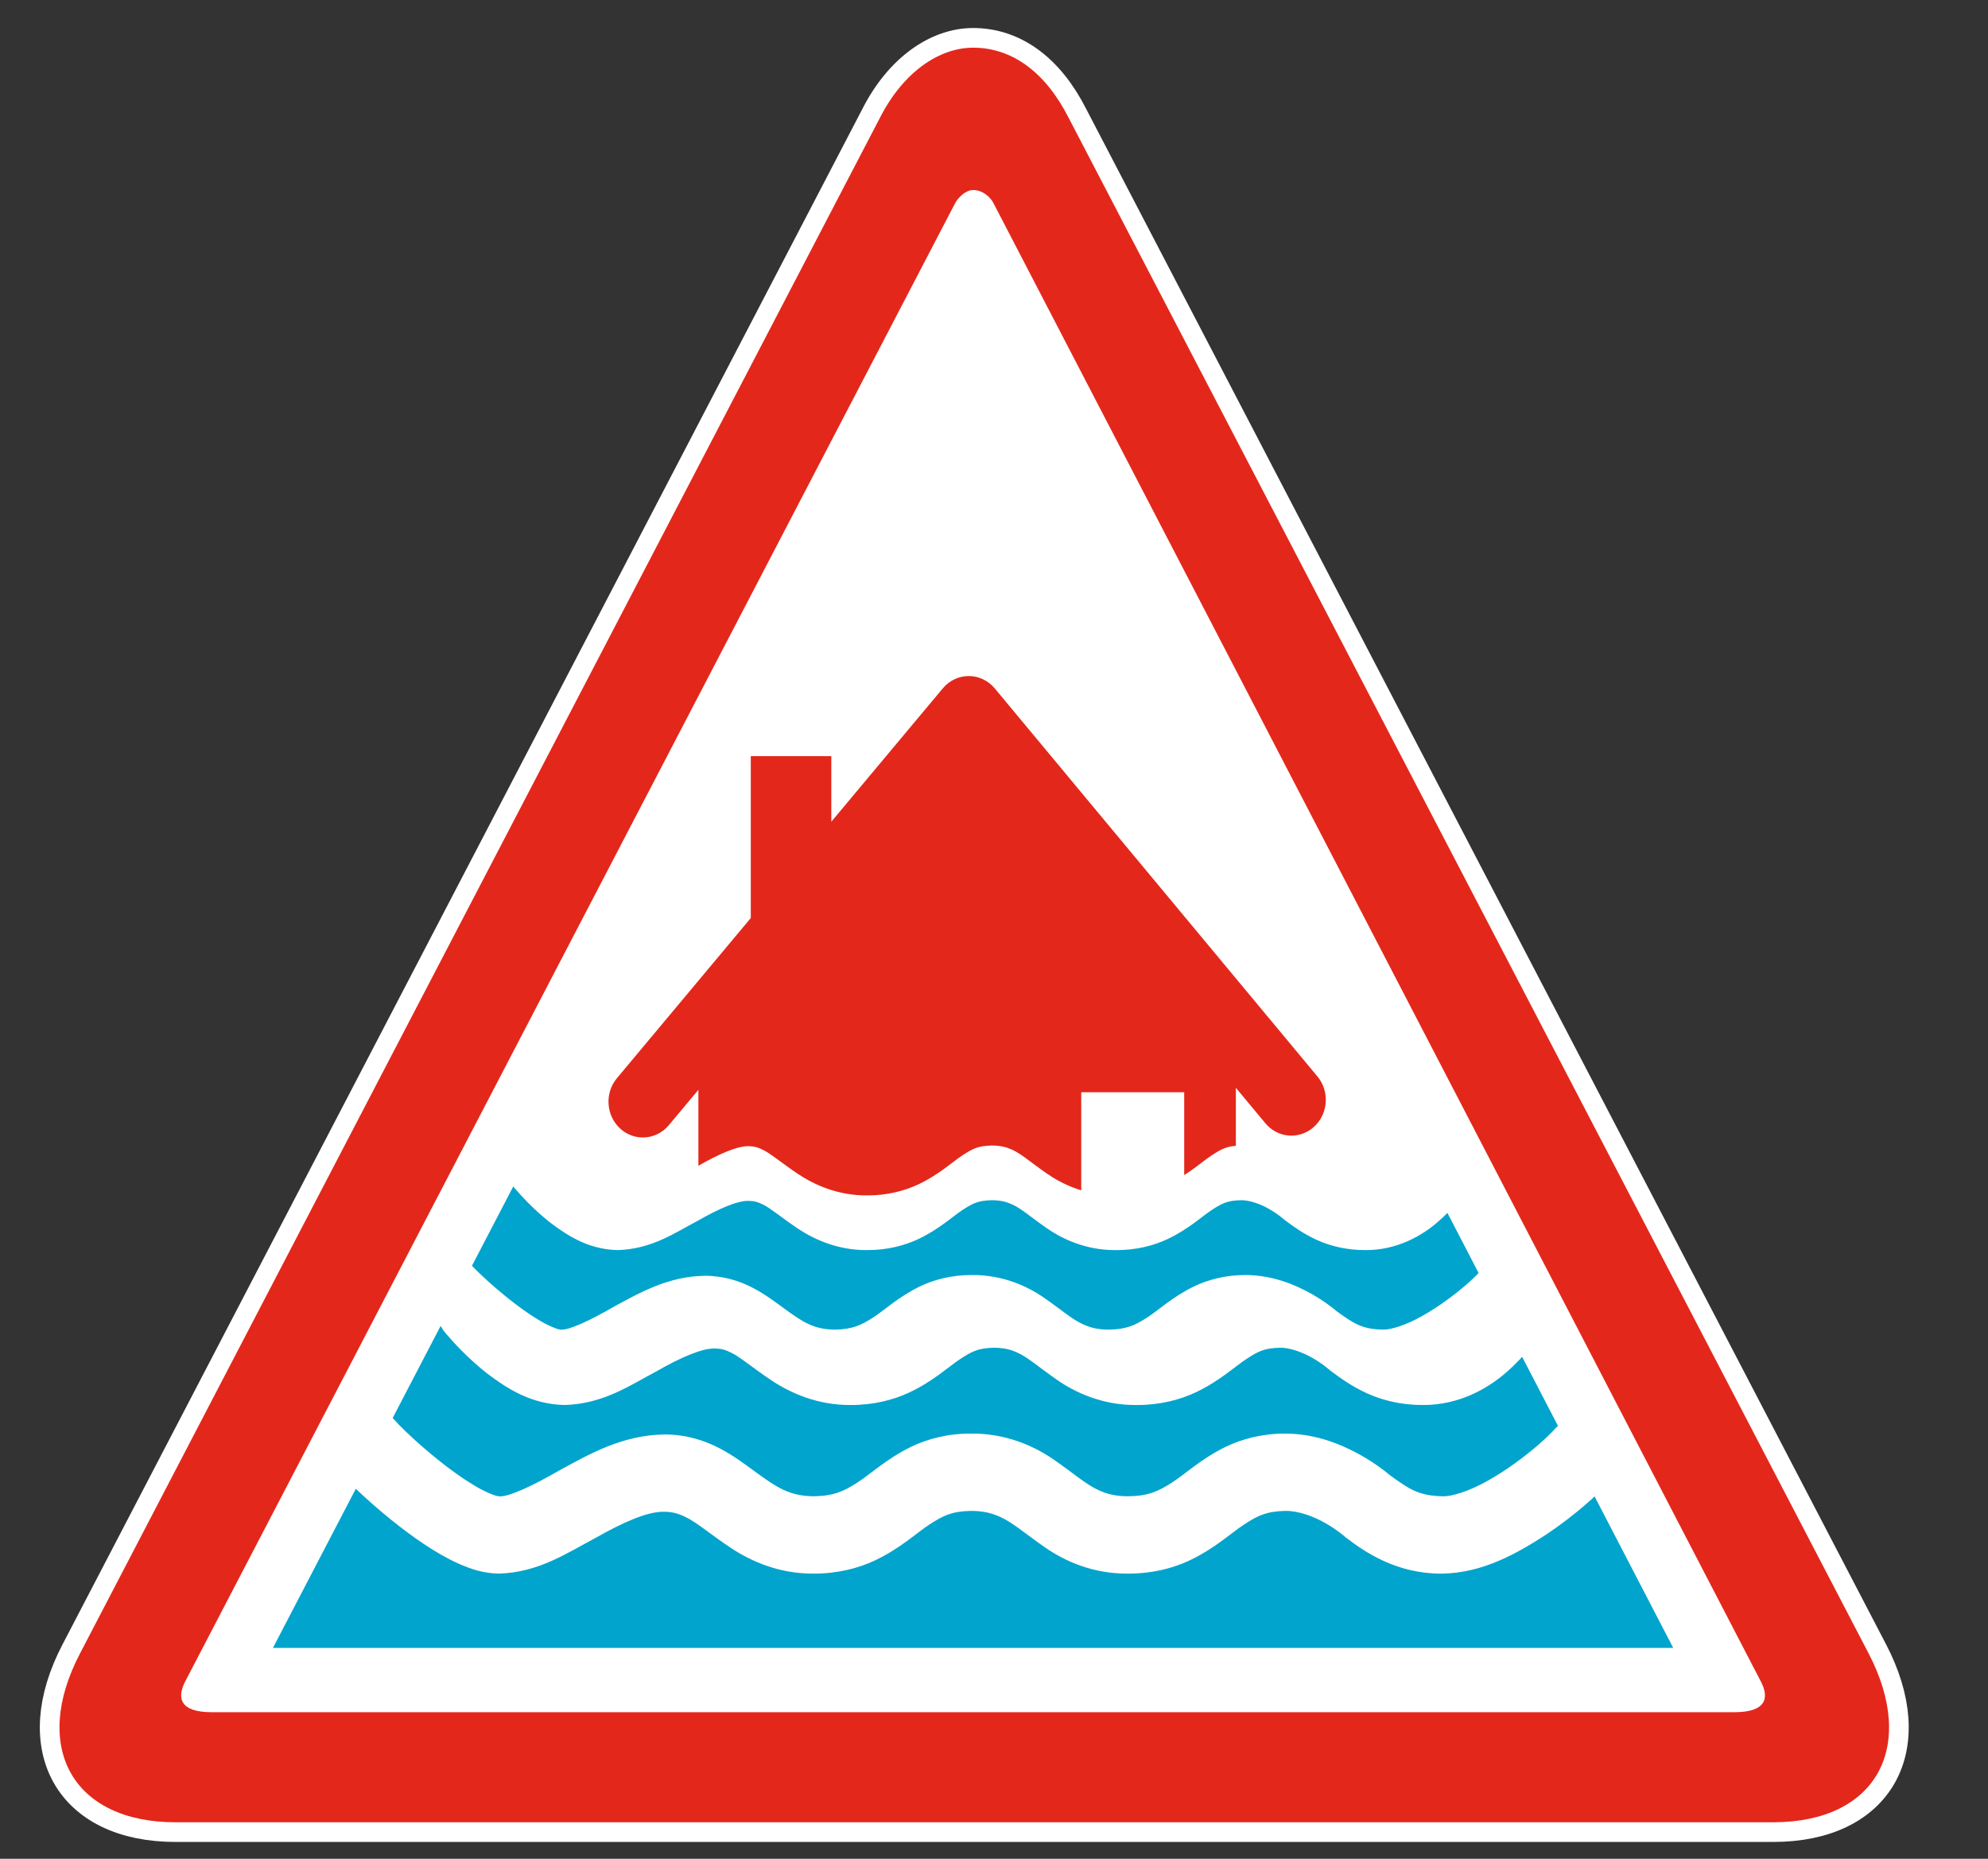 <?xml version="1.0" encoding="utf-8"?>
<!-- Generator: Adobe Illustrator 16.0.4, SVG Export Plug-In . SVG Version: 6.00 Build 0)  -->
<!DOCTYPE svg PUBLIC "-//W3C//DTD SVG 1.1//EN" "http://www.w3.org/Graphics/SVG/1.1/DTD/svg11.dtd">
<svg version="1.1" id="Layer_1" xmlns="http://www.w3.org/2000/svg" xmlns:xlink="http://www.w3.org/1999/xlink" x="0px" y="0px"
	 width="284.768px" height="266.287px" viewBox="0 0 284.768 266.287" enable-background="new 0 0 284.768 266.287"
	 xml:space="preserve">
<rect x="0" y="0" width="284.768" height="266.287" fill="#333333" stroke="none"/>
<g>
	<g>
		<path fill="#FFFFFF" d="M267.645,236.821L153.053,16.836c-3.322-6.537-8.121-10.006-13.66-10.006
			c-4.837,0-9.993,3.469-13.328,10.006L11.486,236.821c-7.06,13.449-1.111,24.234,13.68,24.234h228.828
			C268.755,261.055,274.672,250.27,267.645,236.821"/>
	</g>
	<g>
		<path fill="none" stroke="#FFFFFF" stroke-width="5.635" d="M267.645,236.821L153.053,16.836
			c-3.322-6.537-8.121-10.006-13.66-10.006c-4.837,0-9.993,3.469-13.328,10.006L11.486,236.821
			c-7.06,13.449-1.111,24.234,13.68,24.234h228.828C268.755,261.055,274.672,250.27,267.645,236.821z"/>
	</g>
	<g>
		<defs>
			<path id="SVGID_1_" d="M104.5,93.779l-32.04,66.108c0.188,0.858,0.576,1.688,1.174,2.394c0.992,1.155,2.8,3.164,5.213,5.055
				c2.431,1.831,5.45,3.83,9.646,3.915c4.906-0.146,8.235-2.518,11.39-4.161c3.094-1.785,5.819-2.962,7.391-2.888
				c0.804,0.015,1.282,0.158,2.039,0.535c1.124,0.541,2.686,1.903,5.031,3.467c2.328,1.546,5.729,3.082,9.856,3.047
				c2.831,0.014,5.351-0.635,7.375-1.592c3.044-1.458,4.908-3.26,6.323-4.174c1.464-0.938,2.189-1.33,4.154-1.381
				c1.38,0.012,2.159,0.246,2.985,0.626c1.221,0.545,2.609,1.786,4.915,3.388c2.231,1.56,5.617,3.133,9.743,3.133
				c0.066,0,0.136,0,0.204,0c2.828,0.014,5.351-0.635,7.371-1.592c3.048-1.455,4.919-3.256,6.337-4.174
				c1.461-0.942,2.187-1.33,4.142-1.381c1.224-0.023,2.822,0.553,4.053,1.266c0.612,0.345,1.132,0.706,1.464,0.956
				c0.169,0.126,0.294,0.223,0.359,0.279c0.028,0.023,0.047,0.042,0.06,0.049v0.003l0,0l0.325,0.269
				c1.177,0.884,2.663,1.98,4.612,2.864c1.94,0.884,4.324,1.471,6.978,1.461c4.48,0.017,8.06-2.027,10.4-4.074
				c2.35-2.028,3.896-4.266,4.464-4.902c0.285-0.338,0.505-0.705,0.698-1.087L178.86,93.779H104.5z"/>
		</defs>
		<clipPath id="SVGID_2_">
			<use xlink:href="#SVGID_1_"  overflow="visible"/>
		</clipPath>
		<path clip-path="url(#SVGID_2_)" fill="#E4271B" d="M188.713,154.207l-0.004-0.002l-46.214-55.585
			c-0.937-1.122-2.294-1.771-3.722-1.772c-1.426-0.003-2.79,0.641-3.723,1.763l-15.97,19.105v-9.393h-11.533v23.189l-19.177,22.947
			c-1.786,2.137-1.567,5.375,0.485,7.233c0.933,0.844,2.084,1.259,3.229,1.259c1.38,0,2.749-0.598,3.723-1.765l4.233-5.062v36.702
			c0,1.309,0.51,2.59,1.399,3.516c0.891,0.927,2.121,1.457,3.378,1.457h67.432c1.259,0,2.491-0.53,3.38-1.457
			c0.89-0.926,1.401-2.207,1.401-3.516v-36.991l4.225,5.078c1.777,2.142,4.891,2.378,6.952,0.525
			C190.265,159.585,190.493,156.348,188.713,154.207 M169.63,173.35h-14.749v-16.877h14.749V173.35z"/>
	</g>
	<g>
		<defs>
			<polygon id="SVGID_3_" points="39.095,236.077 239.679,236.077 139.553,43.17 			"/>
		</defs>
		<clipPath id="SVGID_4_">
			<use xlink:href="#SVGID_3_"  overflow="visible"/>
		</clipPath>
		<path clip-path="url(#SVGID_4_)" fill="#00A4CD" d="M221.601,190.853c-0.132-0.124-0.278-0.209-0.413-0.315
			c-0.106,0.145-0.188,0.299-0.301,0.435c-0.654,0.736-2.428,3.299-5.125,5.629c-2.69,2.353-6.796,4.693-11.937,4.677
			c-3.047,0.01-5.785-0.659-8.016-1.678c-2.235-1.014-3.937-2.275-5.292-3.287l-0.368-0.307h-0.004l0,0
			c-0.003-0.001-0.003-0.003-0.006-0.006c-0.009-0.008-0.034-0.026-0.066-0.054c-0.075-0.066-0.216-0.179-0.409-0.322
			c-0.385-0.289-0.974-0.7-1.68-1.099c-1.415-0.819-3.248-1.479-4.65-1.453c-2.247,0.06-3.079,0.504-4.759,1.587
			c-1.627,1.055-3.771,3.119-7.269,4.792c-2.324,1.1-5.218,1.839-8.466,1.826c-0.078,0.001-0.153,0.001-0.232,0.001
			c-4.736,0-8.623-1.808-11.181-3.597c-2.647-1.839-4.237-3.262-5.645-3.888c-0.945-0.436-1.84-0.707-3.427-0.722
			c-2.249,0.06-3.082,0.506-4.765,1.587c-1.627,1.051-3.768,3.116-7.266,4.79c-2.322,1.1-5.213,1.841-8.46,1.828
			c-4.74,0.04-8.636-1.723-11.312-3.497c-2.7-1.793-4.489-3.357-5.775-3.98c-0.87-0.433-1.421-0.597-2.344-0.612
			c-1.809-0.084-4.931,1.266-8.485,3.312c-3.613,1.889-7.44,4.61-13.065,4.778c-4.819-0.1-8.285-2.395-11.074-4.494
			c-2.771-2.169-4.852-4.475-5.985-5.801c-1.066-1.255-1.545-2.832-1.482-4.385c-5.92-1.791-13.035-3.85-13.035-3.85
			s-20.021,63.894-21.417,65.013l231.381-5.604L238.783,196.2L221.601,190.853z M230.518,212.236
			c-0.87,1.019-2.003,2.098-3.539,3.425c-1.523,1.307-3.386,2.761-5.472,4.159c-4.218,2.741-9.105,5.503-14.838,5.611
			c-0.087,0.002-0.175,0.002-0.263,0.002c-6.32,0-10.819-3.013-13.636-5.188l-0.344-0.286h-0.003
			c-0.017-0.013-0.047-0.041-0.097-0.081c-0.101-0.085-0.27-0.221-0.501-0.392c-0.457-0.342-1.148-0.82-1.978-1.291
			c-1.665-0.956-3.861-1.771-5.713-1.747c-2.741,0.053-3.98,0.688-5.92,1.944c-1.89,1.236-4.187,3.429-7.822,5.153
			c-2.413,1.135-5.388,1.898-8.795,1.885c-5.064,0.054-9.108-1.814-11.868-3.728c-2.81-1.934-4.608-3.553-6.367-4.348
			c-1.186-0.548-2.371-0.895-4.29-0.907c-2.743,0.053-3.985,0.688-5.926,1.944c-1.884,1.234-4.181,3.427-7.812,5.15
			c-2.413,1.138-5.392,1.901-8.796,1.888c-4.94,0.037-8.936-1.763-11.776-3.632c-2.866-1.89-4.847-3.628-6.452-4.417
			c-1.082-0.542-1.908-0.794-3.135-0.807c-2.422-0.074-5.995,1.543-9.925,3.778c-3.977,2.096-8.11,4.931-13.779,5.077
			c-2.209-0.024-4.002-0.647-5.738-1.404c-1.733-0.771-3.392-1.751-5.006-2.827c-3.218-2.148-6.255-4.696-8.555-6.794
			c-1.542-1.422-2.682-2.553-3.501-3.506c-1.953-2.285-1.752-5.785,0.447-7.814c2.196-2.03,5.557-1.824,7.509,0.465
			c0.36,0.437,2.188,2.271,4.337,4.098c2.165,1.862,4.807,3.887,7.052,5.203c1.472,0.889,2.819,1.412,3.305,1.484
			c0.125,0.026,0.15,0.023,0.15,0.023c1.289,0.146,4.765-1.448,8.779-3.778c4.062-2.193,8.861-5.006,14.925-5.078
			c3.022-0.015,5.726,0.842,7.863,1.961c2.152,1.116,3.813,2.417,5.278,3.481c3.01,2.17,4.743,3.359,8.222,3.414
			c2.973-0.054,4.344-0.736,6.279-1.97c1.9-1.218,4.122-3.36,7.66-5.102c2.35-1.142,5.272-1.926,8.595-1.912
			c5.062-0.052,9.105,1.814,11.871,3.727c2.807,1.934,4.605,3.556,6.365,4.348c1.182,0.548,2.371,0.896,4.289,0.909
			c2.975-0.05,4.346-0.736,6.285-1.971c1.903-1.218,4.121-3.359,7.66-5.101c2.35-1.139,5.269-1.926,8.592-1.912
			c4.486,0.023,8.163,1.626,10.784,3.087c2.15,1.218,3.621,2.397,4.19,2.88c2.74,1.982,4.062,2.934,7.559,3.017
			c1.314,0.05,3.937-0.79,6.511-2.269c2.592-1.442,5.194-3.395,7.031-4.976c1.207-1.025,2.149-1.985,2.328-2.206l0.003,0.001
			c1.942-2.292,5.303-2.511,7.513-0.488C232.254,206.446,232.464,209.943,230.518,212.236"/>
		<path clip-path="url(#SVGID_4_)" fill="#00A4CD" d="M211.907,182.248c-0.157,0.194-0.976,1.028-2.03,1.924
			c-1.6,1.376-3.867,3.074-6.124,4.331c-2.247,1.289-4.523,2.02-5.672,1.976c-3.049-0.07-4.196-0.901-6.593-2.625
			c-0.494-0.421-1.771-1.448-3.643-2.51c-2.287-1.273-5.491-2.667-9.398-2.688c-2.892-0.014-5.438,0.672-7.485,1.666
			c-3.081,1.515-5.012,3.38-6.67,4.442c-1.688,1.073-2.884,1.673-5.479,1.715c-1.67-0.01-2.705-0.313-3.732-0.79
			c-1.536-0.691-3.104-2.104-5.55-3.787c-2.406-1.665-5.93-3.291-10.341-3.246c-2.895-0.014-5.441,0.671-7.487,1.666
			c-3.085,1.515-5.016,3.382-6.671,4.444c-1.689,1.071-2.885,1.669-5.469,1.713c-3.035-0.046-4.547-1.083-7.166-2.972
			c-1.276-0.929-2.722-2.06-4.599-3.033c-1.865-0.975-4.218-1.72-6.85-1.708c-5.284,0.063-9.464,2.511-13.007,4.423
			c-3.491,2.03-6.523,3.419-7.646,3.29c0,0-0.019,0.003-0.128-0.019c-0.423-0.062-1.599-0.521-2.882-1.294
			c-1.956-1.146-4.256-2.91-6.145-4.529c-1.872-1.595-3.461-3.191-3.773-3.573c-0.433-0.506-0.946-0.892-1.502-1.162l6.598-12.181
			c0.186,0.86,0.569,1.689,1.174,2.396c0.986,1.155,2.797,3.162,5.213,5.054c2.428,1.829,5.447,3.829,9.643,3.914
			c4.906-0.146,8.235-2.515,11.386-4.163c3.101-1.781,5.819-2.956,7.395-2.885c0.801,0.016,1.282,0.157,2.039,0.534
			c1.12,0.543,2.679,1.905,5.031,3.469c2.332,1.545,5.727,3.08,9.856,3.045c2.831,0.012,5.351-0.633,7.371-1.59
			c3.048-1.458,4.912-3.26,6.33-4.176c1.461-0.94,2.187-1.329,4.151-1.38c1.384,0.011,2.159,0.249,2.985,0.629
			c1.224,0.542,2.606,1.783,4.915,3.385c2.231,1.559,5.613,3.134,9.74,3.134c0.069,0,0.139,0,0.207-0.002
			c2.828,0.012,5.348-0.631,7.371-1.589c3.048-1.458,4.919-3.257,6.333-4.177c1.465-0.942,2.19-1.329,4.148-1.38
			c1.221-0.025,2.819,0.55,4.05,1.265c0.612,0.345,1.132,0.705,1.464,0.956c0.169,0.126,0.291,0.225,0.356,0.281
			c0.028,0.024,0.05,0.04,0.057,0.049c0.006,0.001,0.006,0.002,0.006,0.003l0,0l0.325,0.267c1.181,0.884,2.66,1.982,4.609,2.864
			c1.943,0.887,4.327,1.471,6.983,1.461c4.478,0.016,8.057-2.023,10.397-4.073c2.354-2.028,3.898-4.264,4.461-4.904
			c0.288-0.335,0.508-0.702,0.698-1.083l2.938,11.793c-0.816,0.247-1.583,0.719-2.189,1.434V182.248z"/>
	</g>
	<g>
		<path fill="#E4271B" d="M267.645,236.821L153.053,16.836c-3.322-6.537-8.121-10.006-13.66-10.006
			c-4.837,0-9.993,3.469-13.328,10.006L11.486,236.821c-7.06,13.449-1.111,24.234,13.68,24.234h228.828
			C268.755,261.055,274.672,250.27,267.645,236.821 M248.433,245.287H30.333c-4.437,0-5.168-1.931-3.698-4.612L136.796,29.143
			c0.382-0.764,1.486-1.919,2.597-1.919c1.478,0,2.578,1.156,2.936,1.919l109.791,211.531
			C253.611,243.356,252.869,245.287,248.433,245.287"/>
	</g>
</g>
</svg>
